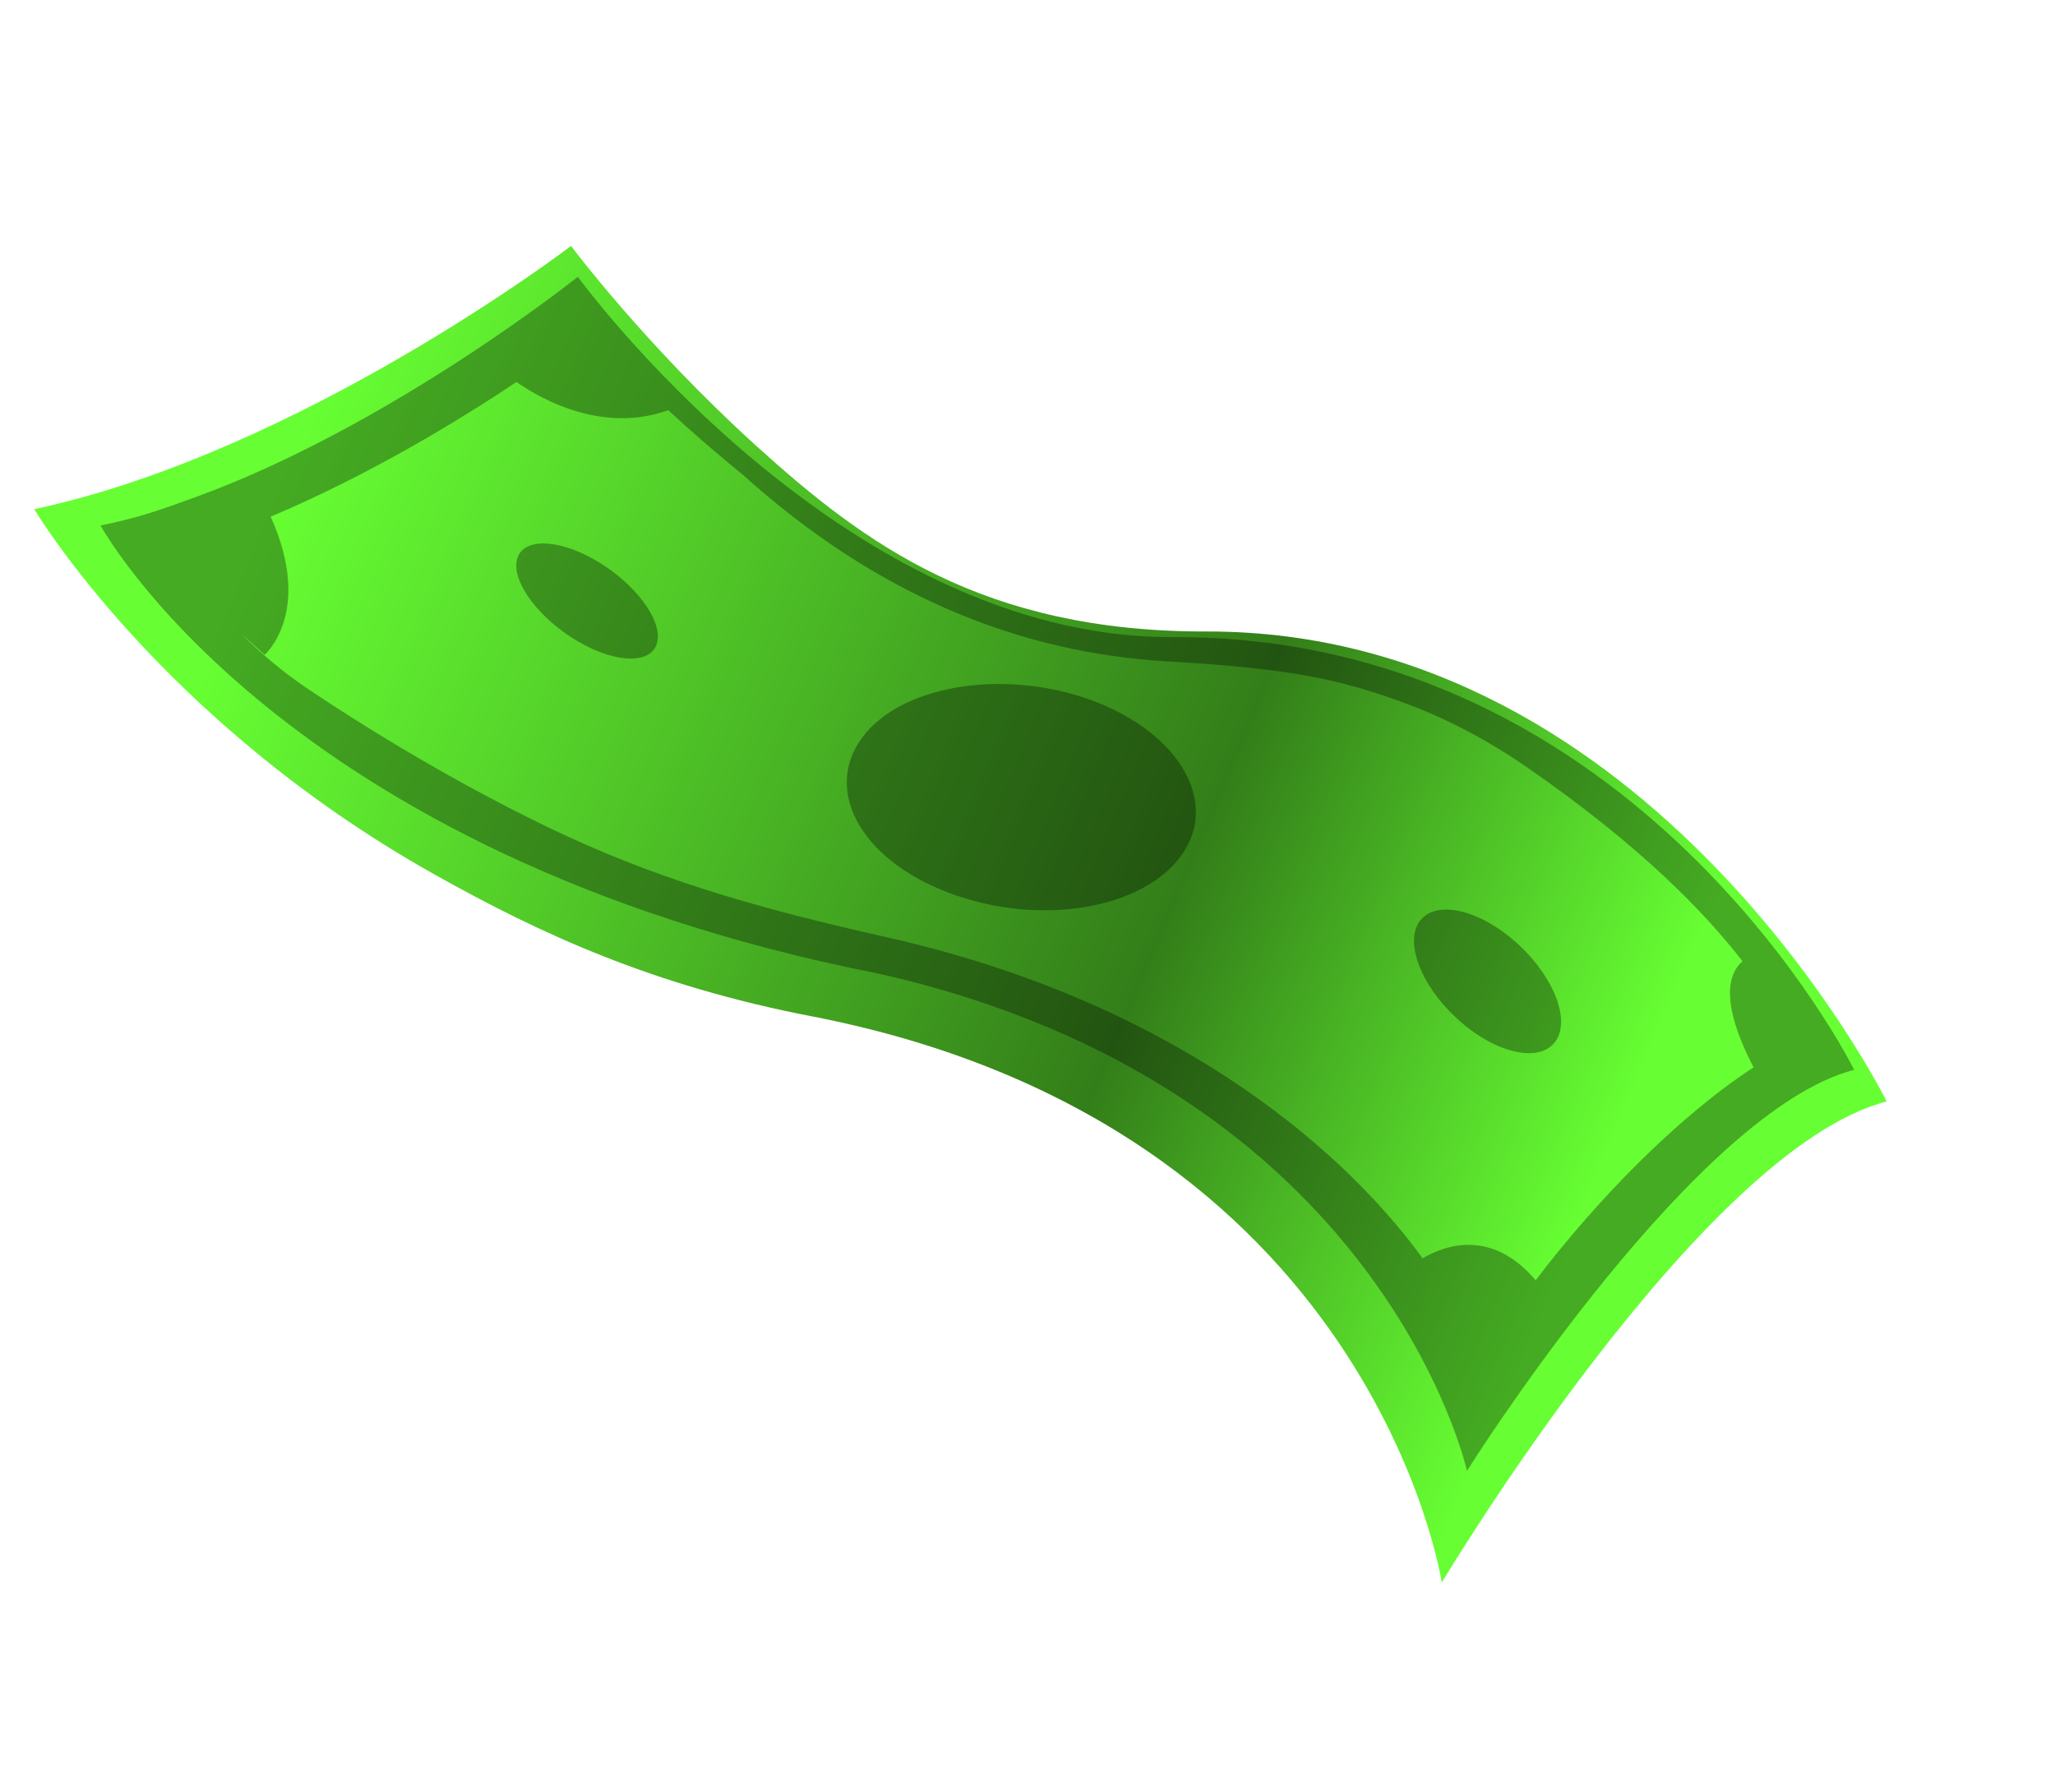 <?xml version="1.0" encoding="utf-8"?>
<svg xmlns="http://www.w3.org/2000/svg" fill="none" height="100%" overflow="visible" preserveAspectRatio="none" style="display: block;" viewBox="0 0 125 109" width="100%">
<g id="Group 352019">
<g filter="url(#filter0_i_0_100)" id="Vector">
<path d="M114.762 66.149C103.449 69.057 87.7 95.411 87.7 95.411C87.7 95.411 83.486 67.575 49.358 60.968C39.745 59.106 32.945 56.003 26.396 52.324C9.689 42.948 2.083 30.124 2.083 30.124C18.301 26.655 34.736 14.112 34.736 14.112C34.736 14.112 39.243 20.157 46.031 26.3C52.561 32.21 59.784 37.59 73.38 37.564C100.594 37.511 114.762 66.149 114.762 66.149Z" fill="url(#paint0_linear_0_100)"/>
</g>
<path d="M35.147 16.837C35.147 16.837 51.15 38.84 71.336 38.753C99.688 38.633 112.74 64.985 112.785 65.076C112.486 65.15 112.187 65.243 111.886 65.353C102.123 68.925 89.256 89.43 89.231 89.468C89.218 89.409 84.048 66.103 53.423 59.218C16.956 52.024 6.118 31.962 6.118 31.962C8.366 31.507 9.741 31.026 11.956 30.215C23.87 25.857 35.147 16.837 35.147 16.837ZM31.414 23.238C27.743 25.684 22.393 28.918 16.465 31.428C19.087 37.261 16.096 39.828 16.096 39.828L14.68 38.553C15.778 39.645 17.051 40.767 18.609 41.819C23.396 45.051 29.269 48.448 34.449 50.843C40.916 53.834 47.175 55.488 53.899 57C70.818 60.803 81.272 69.372 86.444 76.414C86.475 76.455 86.504 76.497 86.533 76.538C87.834 75.77 90.711 74.684 93.409 77.876C97.022 73.114 101.979 67.981 106.668 64.921C105.624 62.937 104.405 59.854 105.993 58.468C103.68 55.486 99.81 51.474 92.953 46.719C90.611 45.096 88.171 43.793 85.727 42.869C81.396 41.231 78.159 40.643 71.023 40.23C61.877 39.701 53.222 36.119 45.178 28.873C43.433 27.452 41.939 26.147 40.648 24.948C36.725 26.361 33.067 24.378 31.414 23.238ZM86.274 56.162C87.109 54.743 89.67 55.174 91.994 57.124C94.319 59.074 95.526 61.805 94.692 63.224C93.858 64.643 91.297 64.213 88.973 62.263C86.648 60.313 85.44 57.581 86.274 56.162ZM52.665 44.583C55.196 41.598 61.164 40.75 66.203 42.525C71.299 44.319 74.034 48.296 72.141 51.591L72.142 51.592C70.104 55.139 63.606 56.478 57.842 54.352C52.15 52.253 49.947 47.791 52.665 44.583ZM31.433 34.092C31.711 32.72 33.852 32.71 36.214 34.072C38.576 35.434 40.265 37.651 39.987 39.024C39.709 40.397 37.569 40.405 35.207 39.044C32.845 37.682 31.155 35.465 31.433 34.092Z" fill="black" fill-opacity="0.33" id="Union"/>
</g>
<defs>
<filter color-interpolation-filters="sRGB" filterUnits="userSpaceOnUse" height="82.147" id="filter0_i_0_100" width="112.679" x="2.083" y="14.112">
<feFlood flood-opacity="0" result="BackgroundImageFix"/>
<feBlend in="SourceGraphic" in2="BackgroundImageFix" mode="normal" result="shape"/>
<feColorMatrix in="SourceAlpha" result="hardAlpha" type="matrix" values="0 0 0 0 0 0 0 0 0 0 0 0 0 0 0 0 0 0 127 0"/>
<feOffset dy="0.847"/>
<feGaussianBlur stdDeviation="0.424"/>
<feComposite in2="hardAlpha" k2="-1" k3="1" operator="arithmetic"/>
<feColorMatrix type="matrix" values="0 0 0 0 1 0 0 0 0 1 0 0 0 0 1 0 0 0 0.25 0"/>
<feBlend in2="shape" mode="normal" result="effect1_innerShadow_0_100"/>
</filter>
<linearGradient gradientUnits="userSpaceOnUse" id="paint0_linear_0_100" x1="18.14" x2="101.501" y1="25.612" y2="60.904">
<stop stop-color="#67FF33"/>
<stop offset="0.664" stop-color="#337E19"/>
<stop offset="1" stop-color="#67FF33"/>
</linearGradient>
</defs>
</svg>